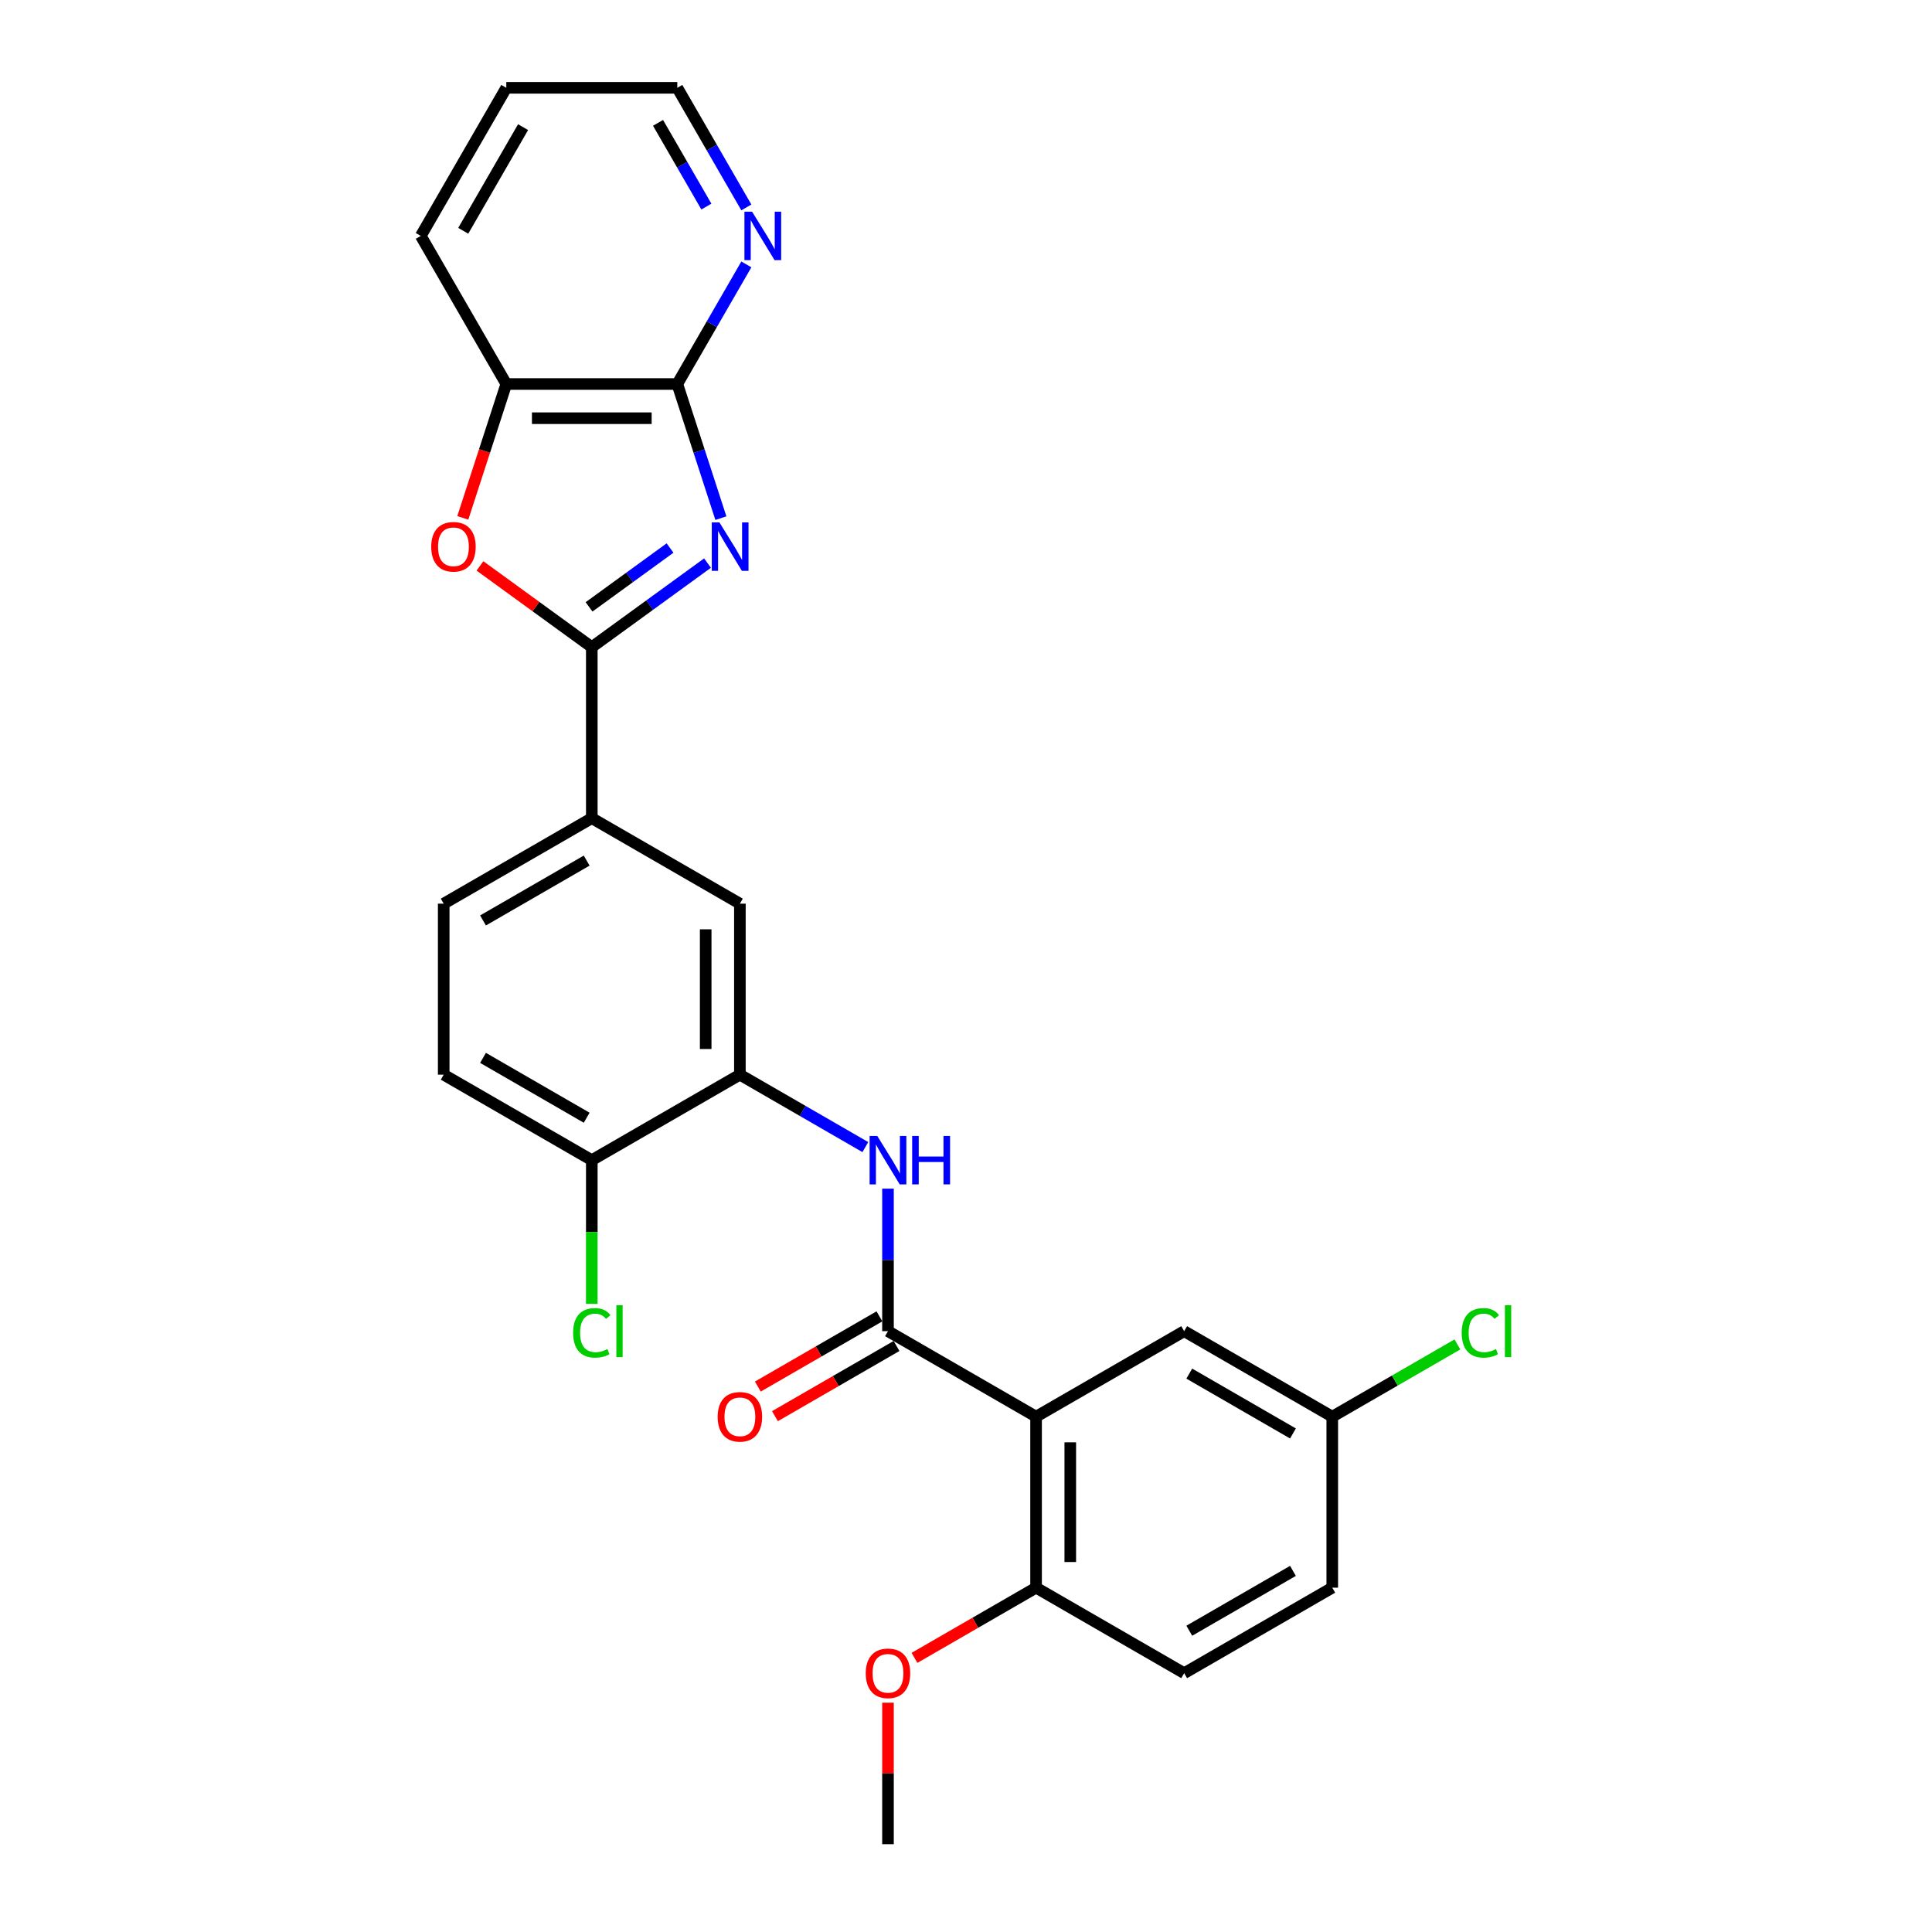 <?xml version='1.0' encoding='iso-8859-1'?>
<svg version='1.1' baseProfile='full'
              xmlns='http://www.w3.org/2000/svg'
                      xmlns:rdkit='http://www.rdkit.org/xml'
                      xmlns:xlink='http://www.w3.org/1999/xlink'
                  xml:space='preserve'
width='1000px' height='1000px' viewBox='0 0 1000 1000'>
<!-- END OF HEADER -->
<rect style='opacity:1.0;fill:#FFFFFF;stroke:none' width='1000' height='1000' x='0' y='0'> </rect>
<path class='bond-0' d='M 366.201,291.454 L 336.257,313.21' style='fill:none;fill-rule:evenodd;stroke:#0000FF;stroke-width:6px;stroke-linecap:butt;stroke-linejoin:miter;stroke-opacity:1' />
<path class='bond-0' d='M 336.257,313.21 L 306.313,334.966' style='fill:none;fill-rule:evenodd;stroke:#000000;stroke-width:6px;stroke-linecap:butt;stroke-linejoin:miter;stroke-opacity:1' />
<path class='bond-0' d='M 346.813,283.66 L 325.852,298.889' style='fill:none;fill-rule:evenodd;stroke:#0000FF;stroke-width:6px;stroke-linecap:butt;stroke-linejoin:miter;stroke-opacity:1' />
<path class='bond-0' d='M 325.852,298.889 L 304.891,314.118' style='fill:none;fill-rule:evenodd;stroke:#000000;stroke-width:6px;stroke-linecap:butt;stroke-linejoin:miter;stroke-opacity:1' />
<path class='bond-3' d='M 373.129,268.194 L 361.848,233.477' style='fill:none;fill-rule:evenodd;stroke:#0000FF;stroke-width:6px;stroke-linecap:butt;stroke-linejoin:miter;stroke-opacity:1' />
<path class='bond-3' d='M 361.848,233.477 L 350.568,198.761' style='fill:none;fill-rule:evenodd;stroke:#000000;stroke-width:6px;stroke-linecap:butt;stroke-linejoin:miter;stroke-opacity:1' />
<path class='bond-4' d='M 306.313,334.966 L 277.369,313.937' style='fill:none;fill-rule:evenodd;stroke:#000000;stroke-width:6px;stroke-linecap:butt;stroke-linejoin:miter;stroke-opacity:1' />
<path class='bond-4' d='M 277.369,313.937 L 248.425,292.908' style='fill:none;fill-rule:evenodd;stroke:#FF0000;stroke-width:6px;stroke-linecap:butt;stroke-linejoin:miter;stroke-opacity:1' />
<path class='bond-7' d='M 306.313,334.966 L 306.313,423.477' style='fill:none;fill-rule:evenodd;stroke:#000000;stroke-width:6px;stroke-linecap:butt;stroke-linejoin:miter;stroke-opacity:1' />
<path class='bond-1' d='M 536.272,733.267 L 459.619,689.011' style='fill:none;fill-rule:evenodd;stroke:#000000;stroke-width:6px;stroke-linecap:butt;stroke-linejoin:miter;stroke-opacity:1' />
<path class='bond-10' d='M 536.272,733.267 L 536.272,821.778' style='fill:none;fill-rule:evenodd;stroke:#000000;stroke-width:6px;stroke-linecap:butt;stroke-linejoin:miter;stroke-opacity:1' />
<path class='bond-10' d='M 553.974,746.544 L 553.974,808.502' style='fill:none;fill-rule:evenodd;stroke:#000000;stroke-width:6px;stroke-linecap:butt;stroke-linejoin:miter;stroke-opacity:1' />
<path class='bond-12' d='M 536.272,733.267 L 612.925,689.011' style='fill:none;fill-rule:evenodd;stroke:#000000;stroke-width:6px;stroke-linecap:butt;stroke-linejoin:miter;stroke-opacity:1' />
<path class='bond-2' d='M 459.619,689.011 L 459.619,652.129' style='fill:none;fill-rule:evenodd;stroke:#000000;stroke-width:6px;stroke-linecap:butt;stroke-linejoin:miter;stroke-opacity:1' />
<path class='bond-2' d='M 459.619,652.129 L 459.619,615.246' style='fill:none;fill-rule:evenodd;stroke:#0000FF;stroke-width:6px;stroke-linecap:butt;stroke-linejoin:miter;stroke-opacity:1' />
<path class='bond-14' d='M 455.193,681.346 L 423.726,699.513' style='fill:none;fill-rule:evenodd;stroke:#000000;stroke-width:6px;stroke-linecap:butt;stroke-linejoin:miter;stroke-opacity:1' />
<path class='bond-14' d='M 423.726,699.513 L 392.259,717.681' style='fill:none;fill-rule:evenodd;stroke:#FF0000;stroke-width:6px;stroke-linecap:butt;stroke-linejoin:miter;stroke-opacity:1' />
<path class='bond-14' d='M 464.044,696.677 L 432.578,714.844' style='fill:none;fill-rule:evenodd;stroke:#000000;stroke-width:6px;stroke-linecap:butt;stroke-linejoin:miter;stroke-opacity:1' />
<path class='bond-14' d='M 432.578,714.844 L 401.111,733.011' style='fill:none;fill-rule:evenodd;stroke:#FF0000;stroke-width:6px;stroke-linecap:butt;stroke-linejoin:miter;stroke-opacity:1' />
<path class='bond-8' d='M 350.568,198.761 L 262.057,198.761' style='fill:none;fill-rule:evenodd;stroke:#000000;stroke-width:6px;stroke-linecap:butt;stroke-linejoin:miter;stroke-opacity:1' />
<path class='bond-8' d='M 337.292,216.463 L 275.334,216.463' style='fill:none;fill-rule:evenodd;stroke:#000000;stroke-width:6px;stroke-linecap:butt;stroke-linejoin:miter;stroke-opacity:1' />
<path class='bond-11' d='M 350.568,198.761 L 368.439,167.807' style='fill:none;fill-rule:evenodd;stroke:#000000;stroke-width:6px;stroke-linecap:butt;stroke-linejoin:miter;stroke-opacity:1' />
<path class='bond-11' d='M 368.439,167.807 L 386.31,136.854' style='fill:none;fill-rule:evenodd;stroke:#0000FF;stroke-width:6px;stroke-linecap:butt;stroke-linejoin:miter;stroke-opacity:1' />
<path class='bond-27' d='M 239.543,268.052 L 250.8,233.407' style='fill:none;fill-rule:evenodd;stroke:#FF0000;stroke-width:6px;stroke-linecap:butt;stroke-linejoin:miter;stroke-opacity:1' />
<path class='bond-27' d='M 250.8,233.407 L 262.057,198.761' style='fill:none;fill-rule:evenodd;stroke:#000000;stroke-width:6px;stroke-linecap:butt;stroke-linejoin:miter;stroke-opacity:1' />
<path class='bond-5' d='M 447.9,593.734 L 415.433,574.989' style='fill:none;fill-rule:evenodd;stroke:#0000FF;stroke-width:6px;stroke-linecap:butt;stroke-linejoin:miter;stroke-opacity:1' />
<path class='bond-5' d='M 415.433,574.989 L 382.966,556.244' style='fill:none;fill-rule:evenodd;stroke:#000000;stroke-width:6px;stroke-linecap:butt;stroke-linejoin:miter;stroke-opacity:1' />
<path class='bond-6' d='M 382.966,556.244 L 382.966,467.733' style='fill:none;fill-rule:evenodd;stroke:#000000;stroke-width:6px;stroke-linecap:butt;stroke-linejoin:miter;stroke-opacity:1' />
<path class='bond-6' d='M 365.263,542.968 L 365.263,481.01' style='fill:none;fill-rule:evenodd;stroke:#000000;stroke-width:6px;stroke-linecap:butt;stroke-linejoin:miter;stroke-opacity:1' />
<path class='bond-29' d='M 382.966,556.244 L 306.313,600.5' style='fill:none;fill-rule:evenodd;stroke:#000000;stroke-width:6px;stroke-linecap:butt;stroke-linejoin:miter;stroke-opacity:1' />
<path class='bond-9' d='M 306.313,423.477 L 382.966,467.733' style='fill:none;fill-rule:evenodd;stroke:#000000;stroke-width:6px;stroke-linecap:butt;stroke-linejoin:miter;stroke-opacity:1' />
<path class='bond-15' d='M 306.313,423.477 L 229.66,467.733' style='fill:none;fill-rule:evenodd;stroke:#000000;stroke-width:6px;stroke-linecap:butt;stroke-linejoin:miter;stroke-opacity:1' />
<path class='bond-15' d='M 303.666,445.446 L 250.009,476.425' style='fill:none;fill-rule:evenodd;stroke:#000000;stroke-width:6px;stroke-linecap:butt;stroke-linejoin:miter;stroke-opacity:1' />
<path class='bond-23' d='M 262.057,198.761 L 217.801,122.108' style='fill:none;fill-rule:evenodd;stroke:#000000;stroke-width:6px;stroke-linecap:butt;stroke-linejoin:miter;stroke-opacity:1' />
<path class='bond-17' d='M 536.272,821.778 L 612.925,866.034' style='fill:none;fill-rule:evenodd;stroke:#000000;stroke-width:6px;stroke-linecap:butt;stroke-linejoin:miter;stroke-opacity:1' />
<path class='bond-22' d='M 536.272,821.778 L 504.805,839.946' style='fill:none;fill-rule:evenodd;stroke:#000000;stroke-width:6px;stroke-linecap:butt;stroke-linejoin:miter;stroke-opacity:1' />
<path class='bond-22' d='M 504.805,839.946 L 473.338,858.113' style='fill:none;fill-rule:evenodd;stroke:#FF0000;stroke-width:6px;stroke-linecap:butt;stroke-linejoin:miter;stroke-opacity:1' />
<path class='bond-24' d='M 386.31,107.362 L 368.439,76.408' style='fill:none;fill-rule:evenodd;stroke:#0000FF;stroke-width:6px;stroke-linecap:butt;stroke-linejoin:miter;stroke-opacity:1' />
<path class='bond-24' d='M 368.439,76.408 L 350.568,45.455' style='fill:none;fill-rule:evenodd;stroke:#000000;stroke-width:6px;stroke-linecap:butt;stroke-linejoin:miter;stroke-opacity:1' />
<path class='bond-24' d='M 365.618,106.927 L 353.109,85.259' style='fill:none;fill-rule:evenodd;stroke:#0000FF;stroke-width:6px;stroke-linecap:butt;stroke-linejoin:miter;stroke-opacity:1' />
<path class='bond-24' d='M 353.109,85.259 L 340.599,63.592' style='fill:none;fill-rule:evenodd;stroke:#000000;stroke-width:6px;stroke-linecap:butt;stroke-linejoin:miter;stroke-opacity:1' />
<path class='bond-18' d='M 612.925,689.011 L 689.578,733.267' style='fill:none;fill-rule:evenodd;stroke:#000000;stroke-width:6px;stroke-linecap:butt;stroke-linejoin:miter;stroke-opacity:1' />
<path class='bond-18' d='M 615.572,710.98 L 669.229,741.959' style='fill:none;fill-rule:evenodd;stroke:#000000;stroke-width:6px;stroke-linecap:butt;stroke-linejoin:miter;stroke-opacity:1' />
<path class='bond-13' d='M 306.313,600.5 L 229.66,556.244' style='fill:none;fill-rule:evenodd;stroke:#000000;stroke-width:6px;stroke-linecap:butt;stroke-linejoin:miter;stroke-opacity:1' />
<path class='bond-13' d='M 303.666,578.531 L 250.009,547.552' style='fill:none;fill-rule:evenodd;stroke:#000000;stroke-width:6px;stroke-linecap:butt;stroke-linejoin:miter;stroke-opacity:1' />
<path class='bond-19' d='M 306.313,600.5 L 306.313,637.692' style='fill:none;fill-rule:evenodd;stroke:#000000;stroke-width:6px;stroke-linecap:butt;stroke-linejoin:miter;stroke-opacity:1' />
<path class='bond-19' d='M 306.313,637.692 L 306.313,674.885' style='fill:none;fill-rule:evenodd;stroke:#00CC00;stroke-width:6px;stroke-linecap:butt;stroke-linejoin:miter;stroke-opacity:1' />
<path class='bond-16' d='M 229.66,467.733 L 229.66,556.244' style='fill:none;fill-rule:evenodd;stroke:#000000;stroke-width:6px;stroke-linecap:butt;stroke-linejoin:miter;stroke-opacity:1' />
<path class='bond-30' d='M 612.925,866.034 L 689.578,821.778' style='fill:none;fill-rule:evenodd;stroke:#000000;stroke-width:6px;stroke-linecap:butt;stroke-linejoin:miter;stroke-opacity:1' />
<path class='bond-30' d='M 615.572,844.065 L 669.229,813.086' style='fill:none;fill-rule:evenodd;stroke:#000000;stroke-width:6px;stroke-linecap:butt;stroke-linejoin:miter;stroke-opacity:1' />
<path class='bond-20' d='M 689.578,733.267 L 689.578,821.778' style='fill:none;fill-rule:evenodd;stroke:#000000;stroke-width:6px;stroke-linecap:butt;stroke-linejoin:miter;stroke-opacity:1' />
<path class='bond-21' d='M 689.578,733.267 L 721.966,714.568' style='fill:none;fill-rule:evenodd;stroke:#000000;stroke-width:6px;stroke-linecap:butt;stroke-linejoin:miter;stroke-opacity:1' />
<path class='bond-21' d='M 721.966,714.568 L 754.353,695.869' style='fill:none;fill-rule:evenodd;stroke:#00CC00;stroke-width:6px;stroke-linecap:butt;stroke-linejoin:miter;stroke-opacity:1' />
<path class='bond-25' d='M 459.619,881.311 L 459.619,917.928' style='fill:none;fill-rule:evenodd;stroke:#FF0000;stroke-width:6px;stroke-linecap:butt;stroke-linejoin:miter;stroke-opacity:1' />
<path class='bond-25' d='M 459.619,917.928 L 459.619,954.545' style='fill:none;fill-rule:evenodd;stroke:#000000;stroke-width:6px;stroke-linecap:butt;stroke-linejoin:miter;stroke-opacity:1' />
<path class='bond-28' d='M 217.801,122.108 L 262.057,45.455' style='fill:none;fill-rule:evenodd;stroke:#000000;stroke-width:6px;stroke-linecap:butt;stroke-linejoin:miter;stroke-opacity:1' />
<path class='bond-28' d='M 239.77,119.461 L 270.749,65.804' style='fill:none;fill-rule:evenodd;stroke:#000000;stroke-width:6px;stroke-linecap:butt;stroke-linejoin:miter;stroke-opacity:1' />
<path class='bond-26' d='M 350.568,45.455 L 262.057,45.455' style='fill:none;fill-rule:evenodd;stroke:#000000;stroke-width:6px;stroke-linecap:butt;stroke-linejoin:miter;stroke-opacity:1' />
<path  class='atom-0' d='M 372.379 270.407
L 380.593 283.684
Q 381.407 284.994, 382.717 287.366
Q 384.027 289.738, 384.098 289.879
L 384.098 270.407
L 387.426 270.407
L 387.426 295.473
L 383.992 295.473
L 375.176 280.957
Q 374.149 279.258, 373.052 277.311
Q 371.99 275.364, 371.671 274.762
L 371.671 295.473
L 368.414 295.473
L 368.414 270.407
L 372.379 270.407
' fill='#0000FF'/>
<path  class='atom-5' d='M 223.199 283.011
Q 223.199 276.992, 226.173 273.629
Q 229.147 270.265, 234.705 270.265
Q 240.264 270.265, 243.238 273.629
Q 246.212 276.992, 246.212 283.011
Q 246.212 289.1, 243.203 292.57
Q 240.193 296.004, 234.705 296.004
Q 229.182 296.004, 226.173 292.57
Q 223.199 289.136, 223.199 283.011
M 234.705 293.172
Q 238.529 293.172, 240.583 290.623
Q 242.671 288.038, 242.671 283.011
Q 242.671 278.09, 240.583 275.611
Q 238.529 273.098, 234.705 273.098
Q 230.882 273.098, 228.793 275.576
Q 226.739 278.054, 226.739 283.011
Q 226.739 288.074, 228.793 290.623
Q 230.882 293.172, 234.705 293.172
' fill='#FF0000'/>
<path  class='atom-6' d='M 454.078 587.967
L 462.292 601.243
Q 463.106 602.553, 464.416 604.925
Q 465.726 607.298, 465.797 607.439
L 465.797 587.967
L 469.125 587.967
L 469.125 613.033
L 465.691 613.033
L 456.875 598.517
Q 455.848 596.818, 454.751 594.871
Q 453.689 592.923, 453.37 592.321
L 453.37 613.033
L 450.113 613.033
L 450.113 587.967
L 454.078 587.967
' fill='#0000FF'/>
<path  class='atom-6' d='M 472.134 587.967
L 475.533 587.967
L 475.533 598.623
L 488.35 598.623
L 488.35 587.967
L 491.748 587.967
L 491.748 613.033
L 488.35 613.033
L 488.35 601.456
L 475.533 601.456
L 475.533 613.033
L 472.134 613.033
L 472.134 587.967
' fill='#0000FF'/>
<path  class='atom-12' d='M 389.283 109.574
L 397.497 122.851
Q 398.311 124.161, 399.621 126.533
Q 400.931 128.905, 401.002 129.047
L 401.002 109.574
L 404.33 109.574
L 404.33 134.641
L 400.896 134.641
L 392.08 120.125
Q 391.053 118.426, 389.956 116.478
Q 388.894 114.531, 388.575 113.929
L 388.575 134.641
L 385.318 134.641
L 385.318 109.574
L 389.283 109.574
' fill='#0000FF'/>
<path  class='atom-15' d='M 371.459 733.338
Q 371.459 727.319, 374.433 723.956
Q 377.407 720.592, 382.966 720.592
Q 388.524 720.592, 391.498 723.956
Q 394.472 727.319, 394.472 733.338
Q 394.472 739.427, 391.463 742.897
Q 388.453 746.331, 382.966 746.331
Q 377.443 746.331, 374.433 742.897
Q 371.459 739.463, 371.459 733.338
M 382.966 743.499
Q 386.789 743.499, 388.843 740.95
Q 390.932 738.365, 390.932 733.338
Q 390.932 728.417, 388.843 725.938
Q 386.789 723.425, 382.966 723.425
Q 379.142 723.425, 377.053 725.903
Q 375 728.381, 375 733.338
Q 375 738.401, 377.053 740.95
Q 379.142 743.499, 382.966 743.499
' fill='#FF0000'/>
<path  class='atom-20' d='M 296.647 689.879
Q 296.647 683.648, 299.55 680.39
Q 302.489 677.098, 308.047 677.098
Q 313.217 677.098, 315.978 680.744
L 313.641 682.656
Q 311.623 680.001, 308.047 680.001
Q 304.259 680.001, 302.241 682.55
Q 300.258 685.064, 300.258 689.879
Q 300.258 694.835, 302.312 697.384
Q 304.401 699.934, 308.437 699.934
Q 311.198 699.934, 314.42 698.27
L 315.412 700.925
Q 314.102 701.775, 312.119 702.27
Q 310.136 702.766, 307.941 702.766
Q 302.489 702.766, 299.55 699.438
Q 296.647 696.11, 296.647 689.879
' fill='#00CC00'/>
<path  class='atom-20' d='M 319.023 675.575
L 322.28 675.575
L 322.28 702.447
L 319.023 702.447
L 319.023 675.575
' fill='#00CC00'/>
<path  class='atom-22' d='M 756.566 689.879
Q 756.566 683.648, 759.469 680.39
Q 762.408 677.098, 767.966 677.098
Q 773.135 677.098, 775.897 680.744
L 773.56 682.656
Q 771.542 680.001, 767.966 680.001
Q 764.178 680.001, 762.16 682.55
Q 760.177 685.064, 760.177 689.879
Q 760.177 694.835, 762.231 697.384
Q 764.319 699.934, 768.356 699.934
Q 771.117 699.934, 774.339 698.27
L 775.33 700.925
Q 774.02 701.775, 772.038 702.27
Q 770.055 702.766, 767.86 702.766
Q 762.408 702.766, 759.469 699.438
Q 756.566 696.11, 756.566 689.879
' fill='#00CC00'/>
<path  class='atom-22' d='M 778.942 675.575
L 782.199 675.575
L 782.199 702.447
L 778.942 702.447
L 778.942 675.575
' fill='#00CC00'/>
<path  class='atom-23' d='M 448.112 866.105
Q 448.112 860.086, 451.086 856.723
Q 454.06 853.359, 459.619 853.359
Q 465.177 853.359, 468.151 856.723
Q 471.125 860.086, 471.125 866.105
Q 471.125 872.194, 468.116 875.664
Q 465.107 879.098, 459.619 879.098
Q 454.096 879.098, 451.086 875.664
Q 448.112 872.23, 448.112 866.105
M 459.619 876.266
Q 463.443 876.266, 465.496 873.717
Q 467.585 871.132, 467.585 866.105
Q 467.585 861.184, 465.496 858.705
Q 463.443 856.192, 459.619 856.192
Q 455.795 856.192, 453.706 858.67
Q 451.653 861.148, 451.653 866.105
Q 451.653 871.168, 453.706 873.717
Q 455.795 876.266, 459.619 876.266
' fill='#FF0000'/>
</svg>

